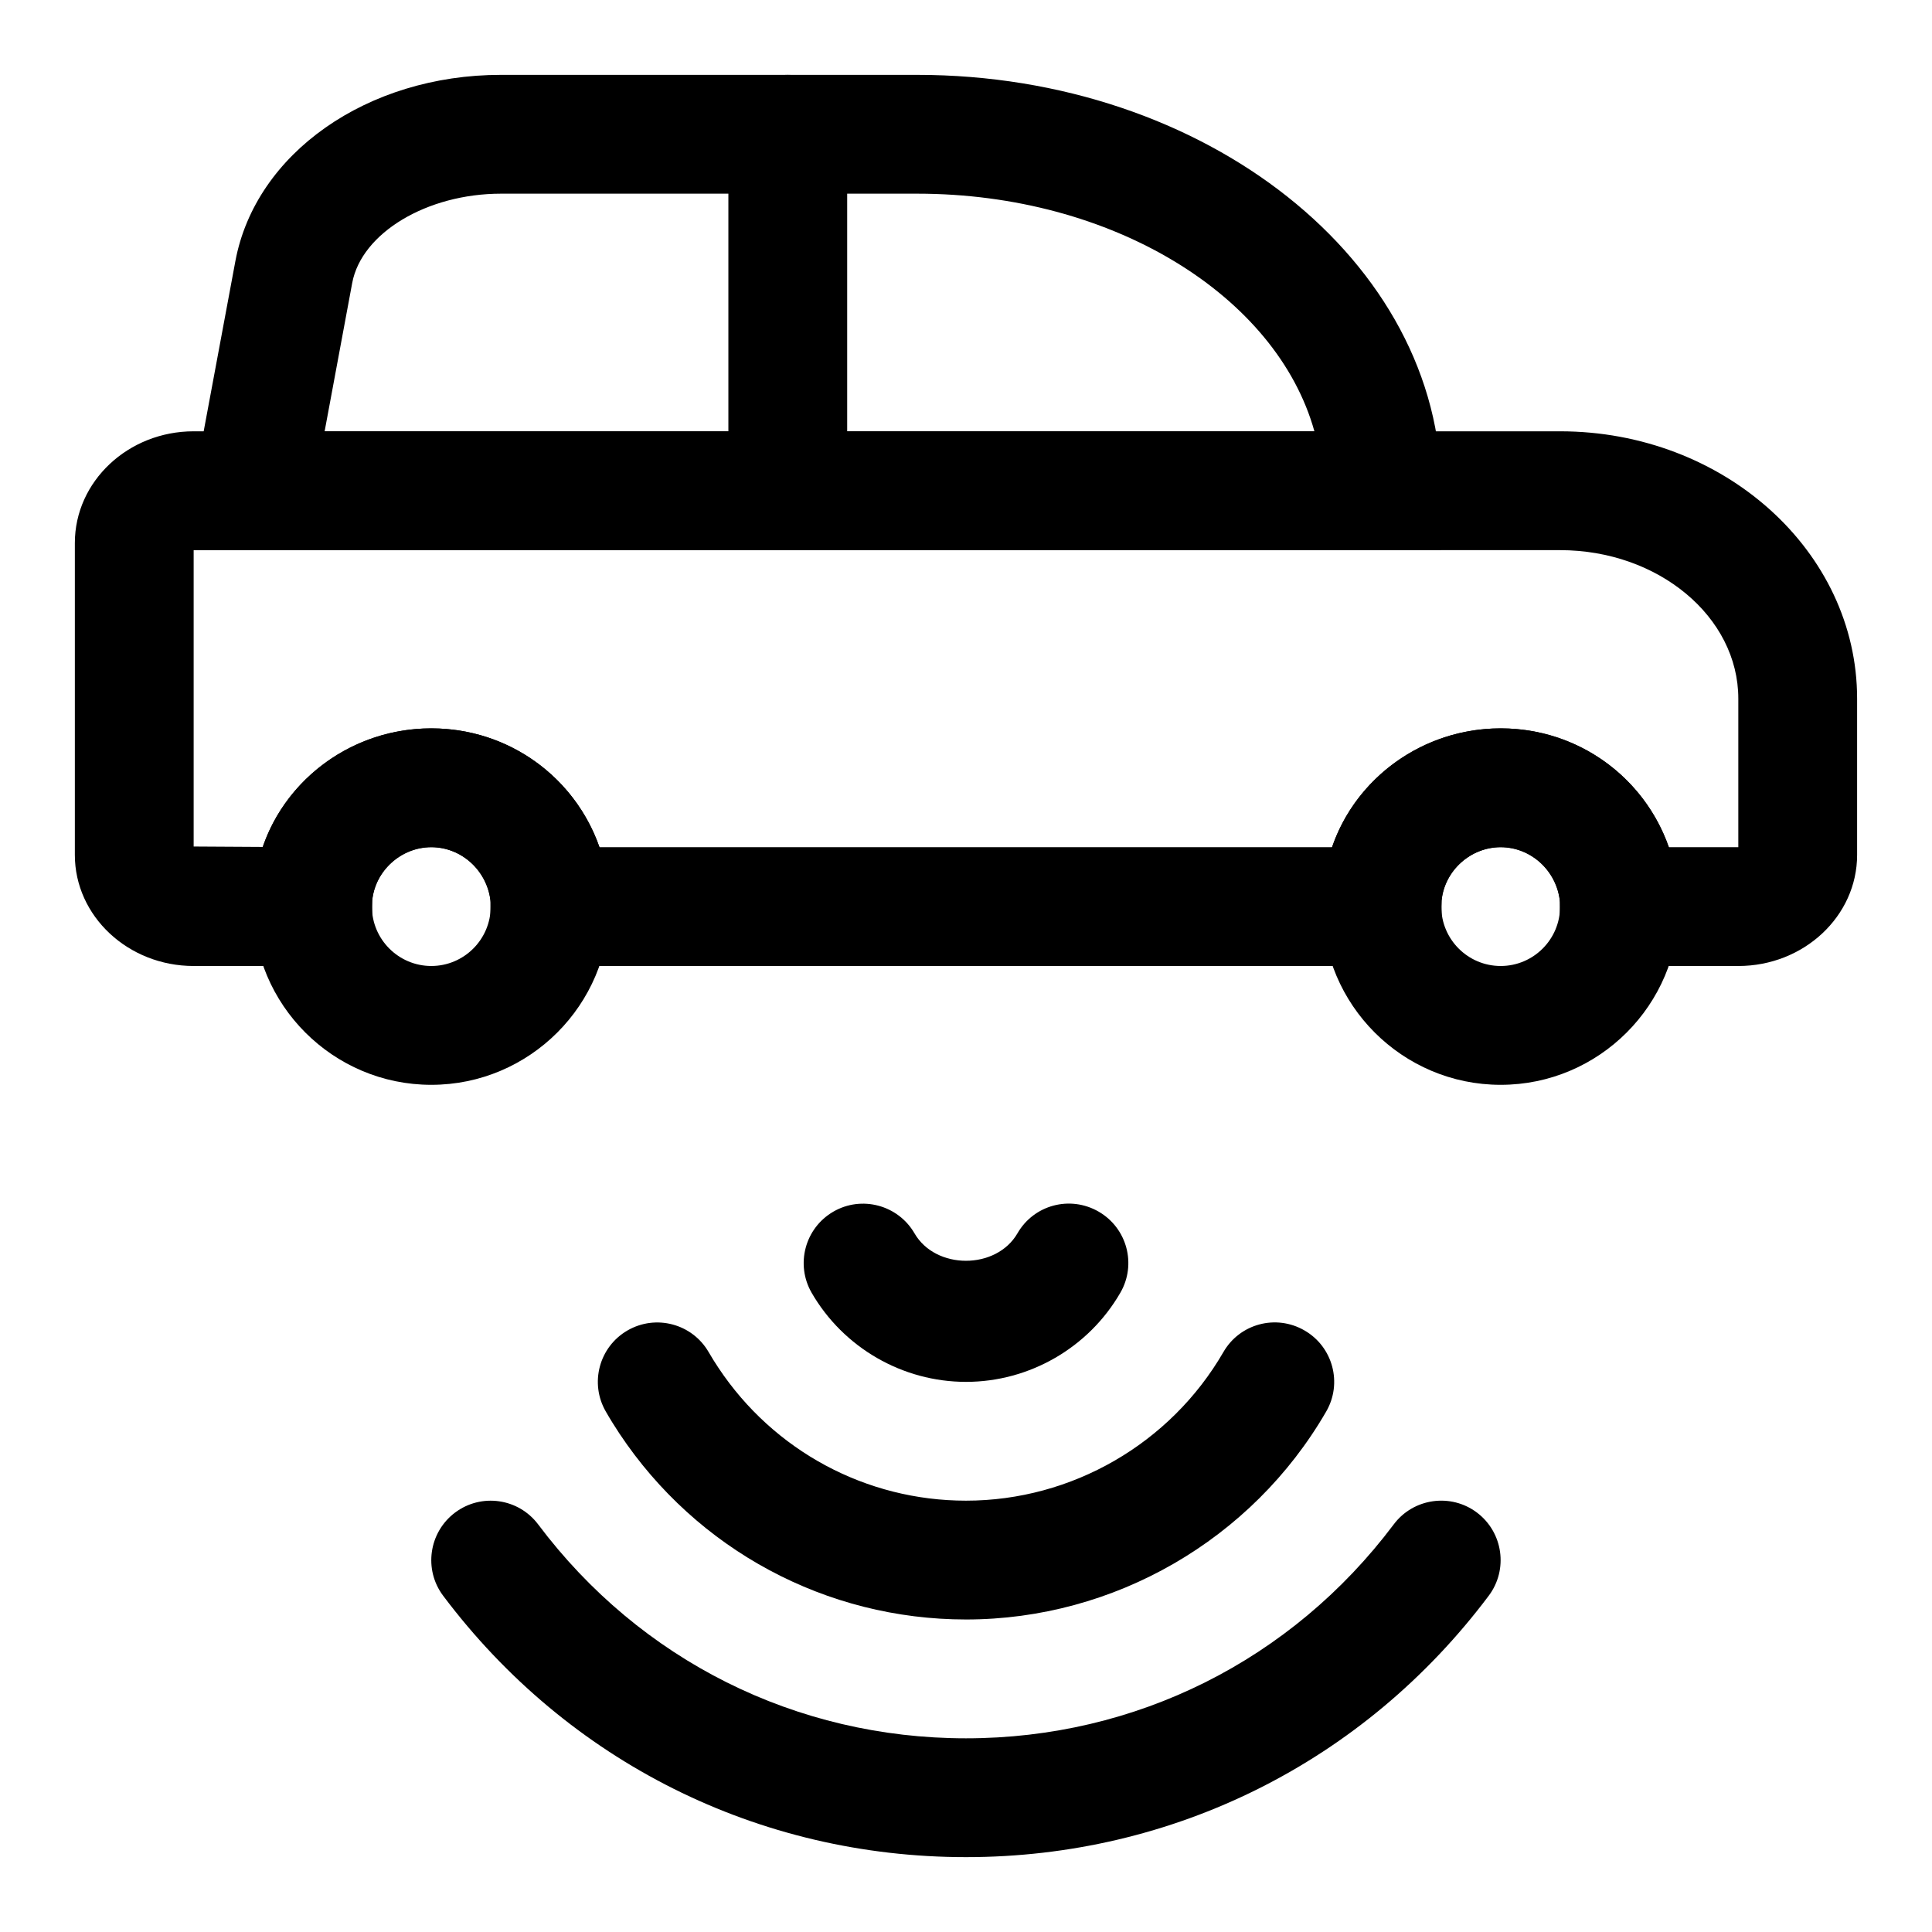 <?xml version="1.0" encoding="UTF-8"?>
<!-- Uploaded to: ICON Repo, www.iconrepo.com, Generator: ICON Repo Mixer Tools -->
<svg fill="#000000" width="800px" height="800px" version="1.1" viewBox="144 144 512 512" xmlns="http://www.w3.org/2000/svg">
 <g>
  <path d="m604.67 400h-47.23l-0.078-17.336c-0.789-7.934-7.672-14.152-15.668-14.152-7.996 0-14.879 6.219-15.664 14.152v15.742l-15.824 1.594h-236.16l-0.078-17.352c-0.789-7.918-7.668-14.137-15.668-14.137-7.996 0-14.879 6.219-15.664 14.137v15.742l-15.824 1.609h-31.488c-17.367 0-31.488-13.211-31.488-29.441v-82.656c0-16.328 14.125-29.602 31.488-29.602h362.11c43.406 0 78.719 31.789 78.719 70.848v41.406c0.004 16.234-14.121 29.445-31.484 29.445zm-18.406-31.488h18.406v-39.359c0-21.695-21.191-39.359-47.23-39.359l-362.12-0.004v78.547l18.309 0.109c6.254-18.246 23.949-31.422 44.668-31.422 20.531 0 38.086 12.941 44.57 31.488h194.14c6.234-18.262 23.961-31.488 44.699-31.488 20.5 0 38.055 12.941 44.555 31.488z"/>
  <path d="m525.95 289.79h-333.84l14.266-76.578c5.336-28.605 34.934-49.375 70.391-49.375h110.25c76.613 0 138.93 49.438 138.93 110.21zm-295.92-31.488h262.3c-9.996-35.879-53.402-62.977-105.28-62.977h-110.27c-19.633 0-36.949 10.395-39.438 23.648z"/>
  <path d="m541.7 431.49c-26.039 0-47.23-21.191-47.23-47.23 0-1.984 0.078-3.969 0.348-5.684 2.297-23.273 22.496-41.551 46.883-41.551 24.387 0 44.586 18.277 46.996 42.523 0.156 0.738 0.234 2.723 0.234 4.707 0 26.043-21.191 47.234-47.23 47.234zm0-62.977c-7.996 0-14.879 6.219-15.664 14.152l-0.082 1.59c0 8.676 7.055 15.742 15.742 15.742 8.691 0 15.742-7.07 15.742-15.742l-0.016-1.117c-0.844-8.406-7.727-14.625-15.723-14.625z"/>
  <path d="m258.3 431.49c-26.039 0-47.23-21.191-47.23-47.23 0-1.984 0.078-3.969 0.363-5.684 2.266-23.273 22.48-41.551 46.867-41.551s44.602 18.277 46.996 42.523c0.16 0.738 0.238 2.723 0.238 4.707 0 26.043-21.191 47.234-47.234 47.234zm0-62.977c-7.996 0-14.879 6.219-15.664 14.137l-0.078 1.605c0 8.676 7.07 15.742 15.742 15.742 8.676 0 15.742-7.07 15.742-15.742v-1.117c-0.863-8.406-7.742-14.625-15.742-14.625z"/>
  <path d="m400 510.21c-16.801 0-32.48-9.035-40.902-23.602-4.344-7.527-1.777-17.145 5.746-21.508 7.496-4.344 17.145-1.777 21.508 5.746 5.606 9.699 21.664 9.699 27.285 0 4.328-7.543 13.934-10.125 21.523-5.746 7.527 4.359 10.109 13.98 5.731 21.508-8.414 14.562-24.094 23.602-40.891 23.602z"/>
  <path d="m400 573.18c-37 0-71.32-18.422-91.836-49.262-1.258-1.906-2.473-3.84-3.606-5.824-4.359-7.527-1.793-17.145 5.731-21.508 7.527-4.344 17.145-1.793 21.508 5.731 0.82 1.418 1.684 2.801 2.598 4.172 14.656 22.039 39.168 35.203 65.605 35.203 28.023 0 54.145-15.082 68.203-39.359 4.328-7.543 13.949-10.125 21.508-5.746 7.527 4.344 10.109 13.98 5.731 21.508-19.652 33.973-56.223 55.086-95.441 55.086z"/>
  <path d="m400 636.16c-54.992 0-105.48-25.254-138.55-69.258-5.227-6.941-3.809-16.816 3.133-22.043 6.957-5.227 16.816-3.824 22.043 3.133 27.047 36.023 68.375 56.68 113.36 56.68s86.309-20.672 113.37-56.695c5.211-6.957 15.113-8.344 22.043-3.133 6.941 5.227 8.344 15.098 3.133 22.043-33.047 44.02-83.539 69.273-138.53 69.273z"/>
  <path d="m352.77 274.05c-8.691 0-15.742-7.055-15.742-15.742v-78.723c0-8.691 7.055-15.742 15.742-15.742 8.691 0 15.742 7.055 15.742 15.742v78.719c0.004 8.691-7.051 15.746-15.742 15.746z"/>
 </g>
</svg>